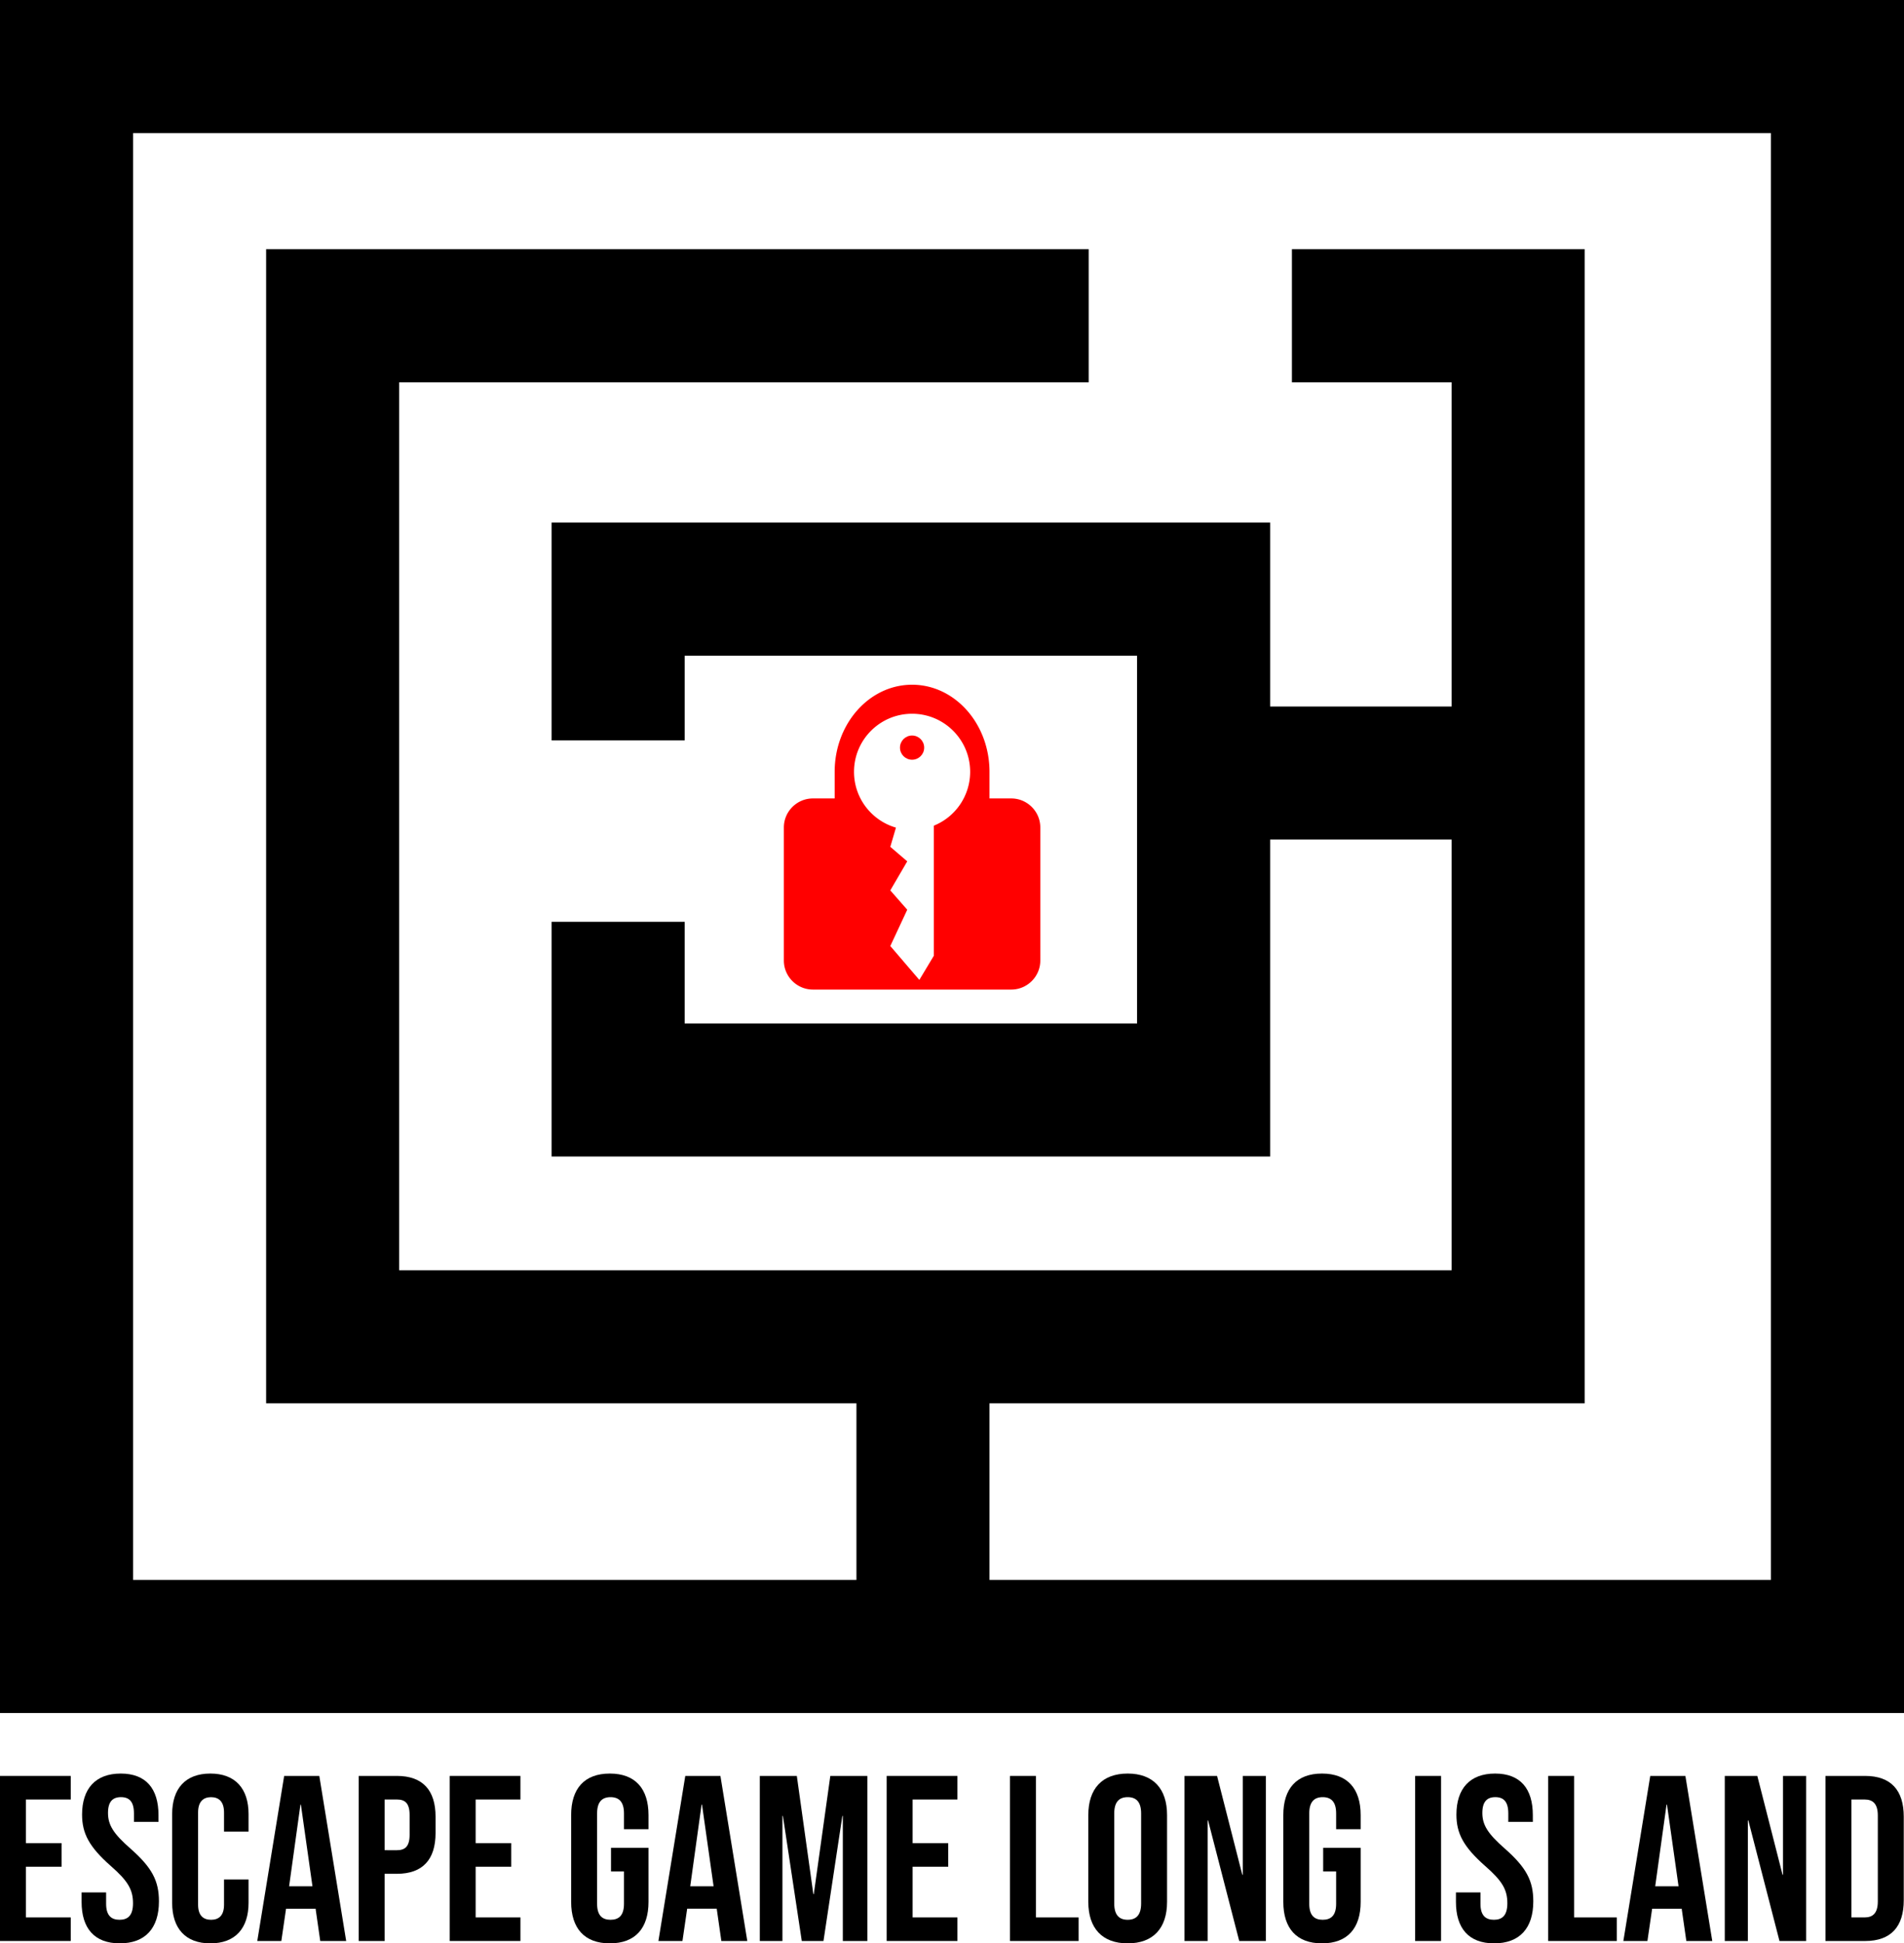 <svg xmlns="http://www.w3.org/2000/svg" viewBox="0 0 7083 7228.83"><defs><style>.cls-1{fill:red;}</style></defs><title>Asset 2</title><g id="Layer_2" data-name="Layer 2"><g id="Layer_1-2" data-name="Layer 1"><path d="M6588,0H0V6372H7083V0Zm0,5877H3681V5220H5895V927H4806v495h594V2628H4725V1944H2052v810h495V2439H4230V3807H2547V3429H2052v873H4725V3123h675V4725H1485V1422H4050V927H990V5220H3186v657H495V495H6588Z"/><path class="cls-1" d="M3762,2970h-81v-99c0-178.94-128.94-324-288-324s-288,145.06-288,324v99h-81c-59.41,0-108,48.61-108,108v495c0,59.41,48.61,108,108,108h738c59.41,0,108-48.61,108-108V3078C3870,3018.61,3821.39,2970,3762,2970Zm-288,101.28V3555l-54,90-108-126,63-135-63-72,63-108-63-54,21-71.45c-90.1-26-156-109.07-156-207.55,0-119.29,96.71-216,216-216s216,96.71,216,216A216,216,0,0,1,3474,3071.28Z"/><circle class="cls-1" cx="3393" cy="2781" r="45"/><path d="M0,6606H263.18v87.73H96.5V6856H229v87.72H96.5v188.61H263.18v87.73H0Z"/><path d="M303.53,7074.44v-35.1h91.24v42.11c0,43.87,19.29,59.66,50,59.66s50-15.79,50-61.41c0-50.88-19.3-83.34-82.46-138.61-80.71-71.06-107-121.06-107-191.24,0-96.5,50-152.65,143.88-152.65s140.36,56.15,140.36,154.4V6777H498.28v-31.58c0-43.86-17.54-60.53-48.25-60.53s-48.25,16.67-48.25,58.78c0,44.74,20.18,77.19,83.34,132.46,80.71,71.06,106.15,120.19,106.15,196.51,0,100-50.88,156.15-145.62,156.15S303.53,7172.69,303.53,7074.44Z"/><path d="M640.4,7077.94V6748.09c0-94.74,49.13-150.89,142.12-150.89s142.11,56.15,142.11,150.89V6813H833.4V6742c0-40.35-19.3-57-48.25-57s-48.25,16.67-48.25,57v343c0,40.36,19.3,56.15,48.25,56.15s48.25-15.79,48.25-56.15v-93.87h91.23v86.85c0,94.75-49.12,150.89-142.11,150.89S640.4,7172.69,640.4,7077.94Z"/><path d="M1057.11,6606h130.71l100,614.09h-96.5l-17.55-121.94v1.76H1064.12l-17.54,120.18H957.1Zm105.27,410.57-43-303.54h-1.75l-42.11,303.54Z"/><path d="M1334.31,6606h142.12c96.5,0,143.87,53.52,143.87,151.77v60.53c0,98.26-47.37,151.77-143.87,151.77h-45.62v250h-96.5Zm142.12,276.34c30.71,0,47.37-14,47.37-57.89V6751.6c0-43.86-16.66-57.9-47.37-57.9h-45.62v188.61Z"/><path d="M1672.93,6606h263.18v87.73H1769.43V6856H1901.9v87.72H1769.43v188.61h166.68v87.73H1672.93Z"/><path d="M2124.71,7074.44V6751.6c0-98.25,49.13-154.4,143.88-154.4s143.87,56.15,143.87,154.4v52.64h-91.24v-58.78c0-43.86-19.3-60.53-50-60.53s-50,16.67-50,60.53v336c0,43.87,19.3,59.66,50,59.66s50-15.79,50-59.66V6961.27H2273v-87.73h139.49v200.9c0,98.25-49.13,154.39-143.87,154.39S2124.71,7172.69,2124.71,7074.44Z"/><path d="M2549.31,6606H2680l100,614.09h-96.5L2666,7098.12v1.76H2556.33l-17.55,120.18H2449.3Zm105.27,410.57-43-303.54h-1.75l-42.11,303.54Z"/><path d="M2826.52,6606h137.73l61.41,439.51h1.75L3088.82,6606h137.73v614.09h-91.23v-465h-1.76l-70.18,465h-80.71l-70.18-465h-1.75v465h-84.22Z"/><path d="M3298.49,6606h263.18v87.73H3395V6856h132.47v87.72H3395v188.61h166.68v87.73H3298.49Z"/><path d="M3757.29,6606h96.5v526.36h158.79v87.73H3757.29Z"/><path d="M4048.55,7074.44V6751.6c0-98.25,51.75-154.4,146.5-154.4s146.5,56.15,146.5,154.4v322.84c0,98.25-51.76,154.39-146.5,154.39S4048.55,7172.69,4048.55,7074.44Zm196.5,6.14V6745.46c0-43.86-19.3-60.53-50-60.53s-50,16.67-50,60.53v335.12c0,43.86,19.29,60.53,50,60.53S4245.05,7124.44,4245.05,7080.58Z"/><path d="M4406.47,6606h121.06l93.87,367.58h1.76V6606h86v614.09H4610l-115.81-448.28h-1.75v448.28h-86Z"/><path d="M4774,7074.44V6751.6c0-98.25,49.13-154.4,143.87-154.4s143.87,56.15,143.87,154.4v52.64h-91.23v-58.78c0-43.86-19.3-60.53-50-60.53s-50,16.67-50,60.53v336c0,43.87,19.3,59.66,50,59.66s50-15.79,50-59.66V6961.27H4922.3v-87.73h139.48v200.9c0,98.25-49.12,154.39-143.87,154.39S4774,7172.69,4774,7074.44Z"/><path d="M5264.42,6606h96.5v614.09h-96.5Z"/><path d="M5416.18,7074.44v-35.1h91.24v42.11c0,43.87,19.29,59.66,50,59.66s50-15.79,50-61.41c0-50.88-19.3-83.34-82.46-138.61-80.71-71.06-107-121.06-107-191.24,0-96.5,50-152.65,143.87-152.65s140.36,56.15,140.36,154.4V6777h-91.24v-31.58c0-43.86-17.54-60.53-48.25-60.53s-48.24,16.67-48.24,58.78c0,44.74,20.17,77.19,83.33,132.46,80.71,71.06,106.15,120.19,106.15,196.51,0,100-50.88,156.15-145.62,156.15S5416.18,7172.69,5416.18,7074.44Z"/><path d="M5759.19,6606h96.5v526.36h158.78v87.73H5759.19Z"/><path d="M6139.05,6606h130.71l100,614.09h-96.5l-17.55-121.94v1.76H6146.07l-17.55,120.18H6039Zm105.27,410.57-43-303.54h-1.75l-42.11,303.54Z"/><path d="M6416.25,6606h121.07l93.86,367.58h1.76V6606h86v614.09h-99.13L6504,6771.78h-1.75v448.28h-86Z"/><path d="M6790.84,6606h147.38c96.5,0,143.87,53.52,143.87,151.77v310.55c0,98.26-47.37,151.77-143.87,151.77H6790.84Zm145.63,526.36c30.7,0,49.13-15.79,49.13-59.65V6753.36c0-43.87-18.43-59.66-49.13-59.66h-49.13v438.63Z"/></g></g></svg>